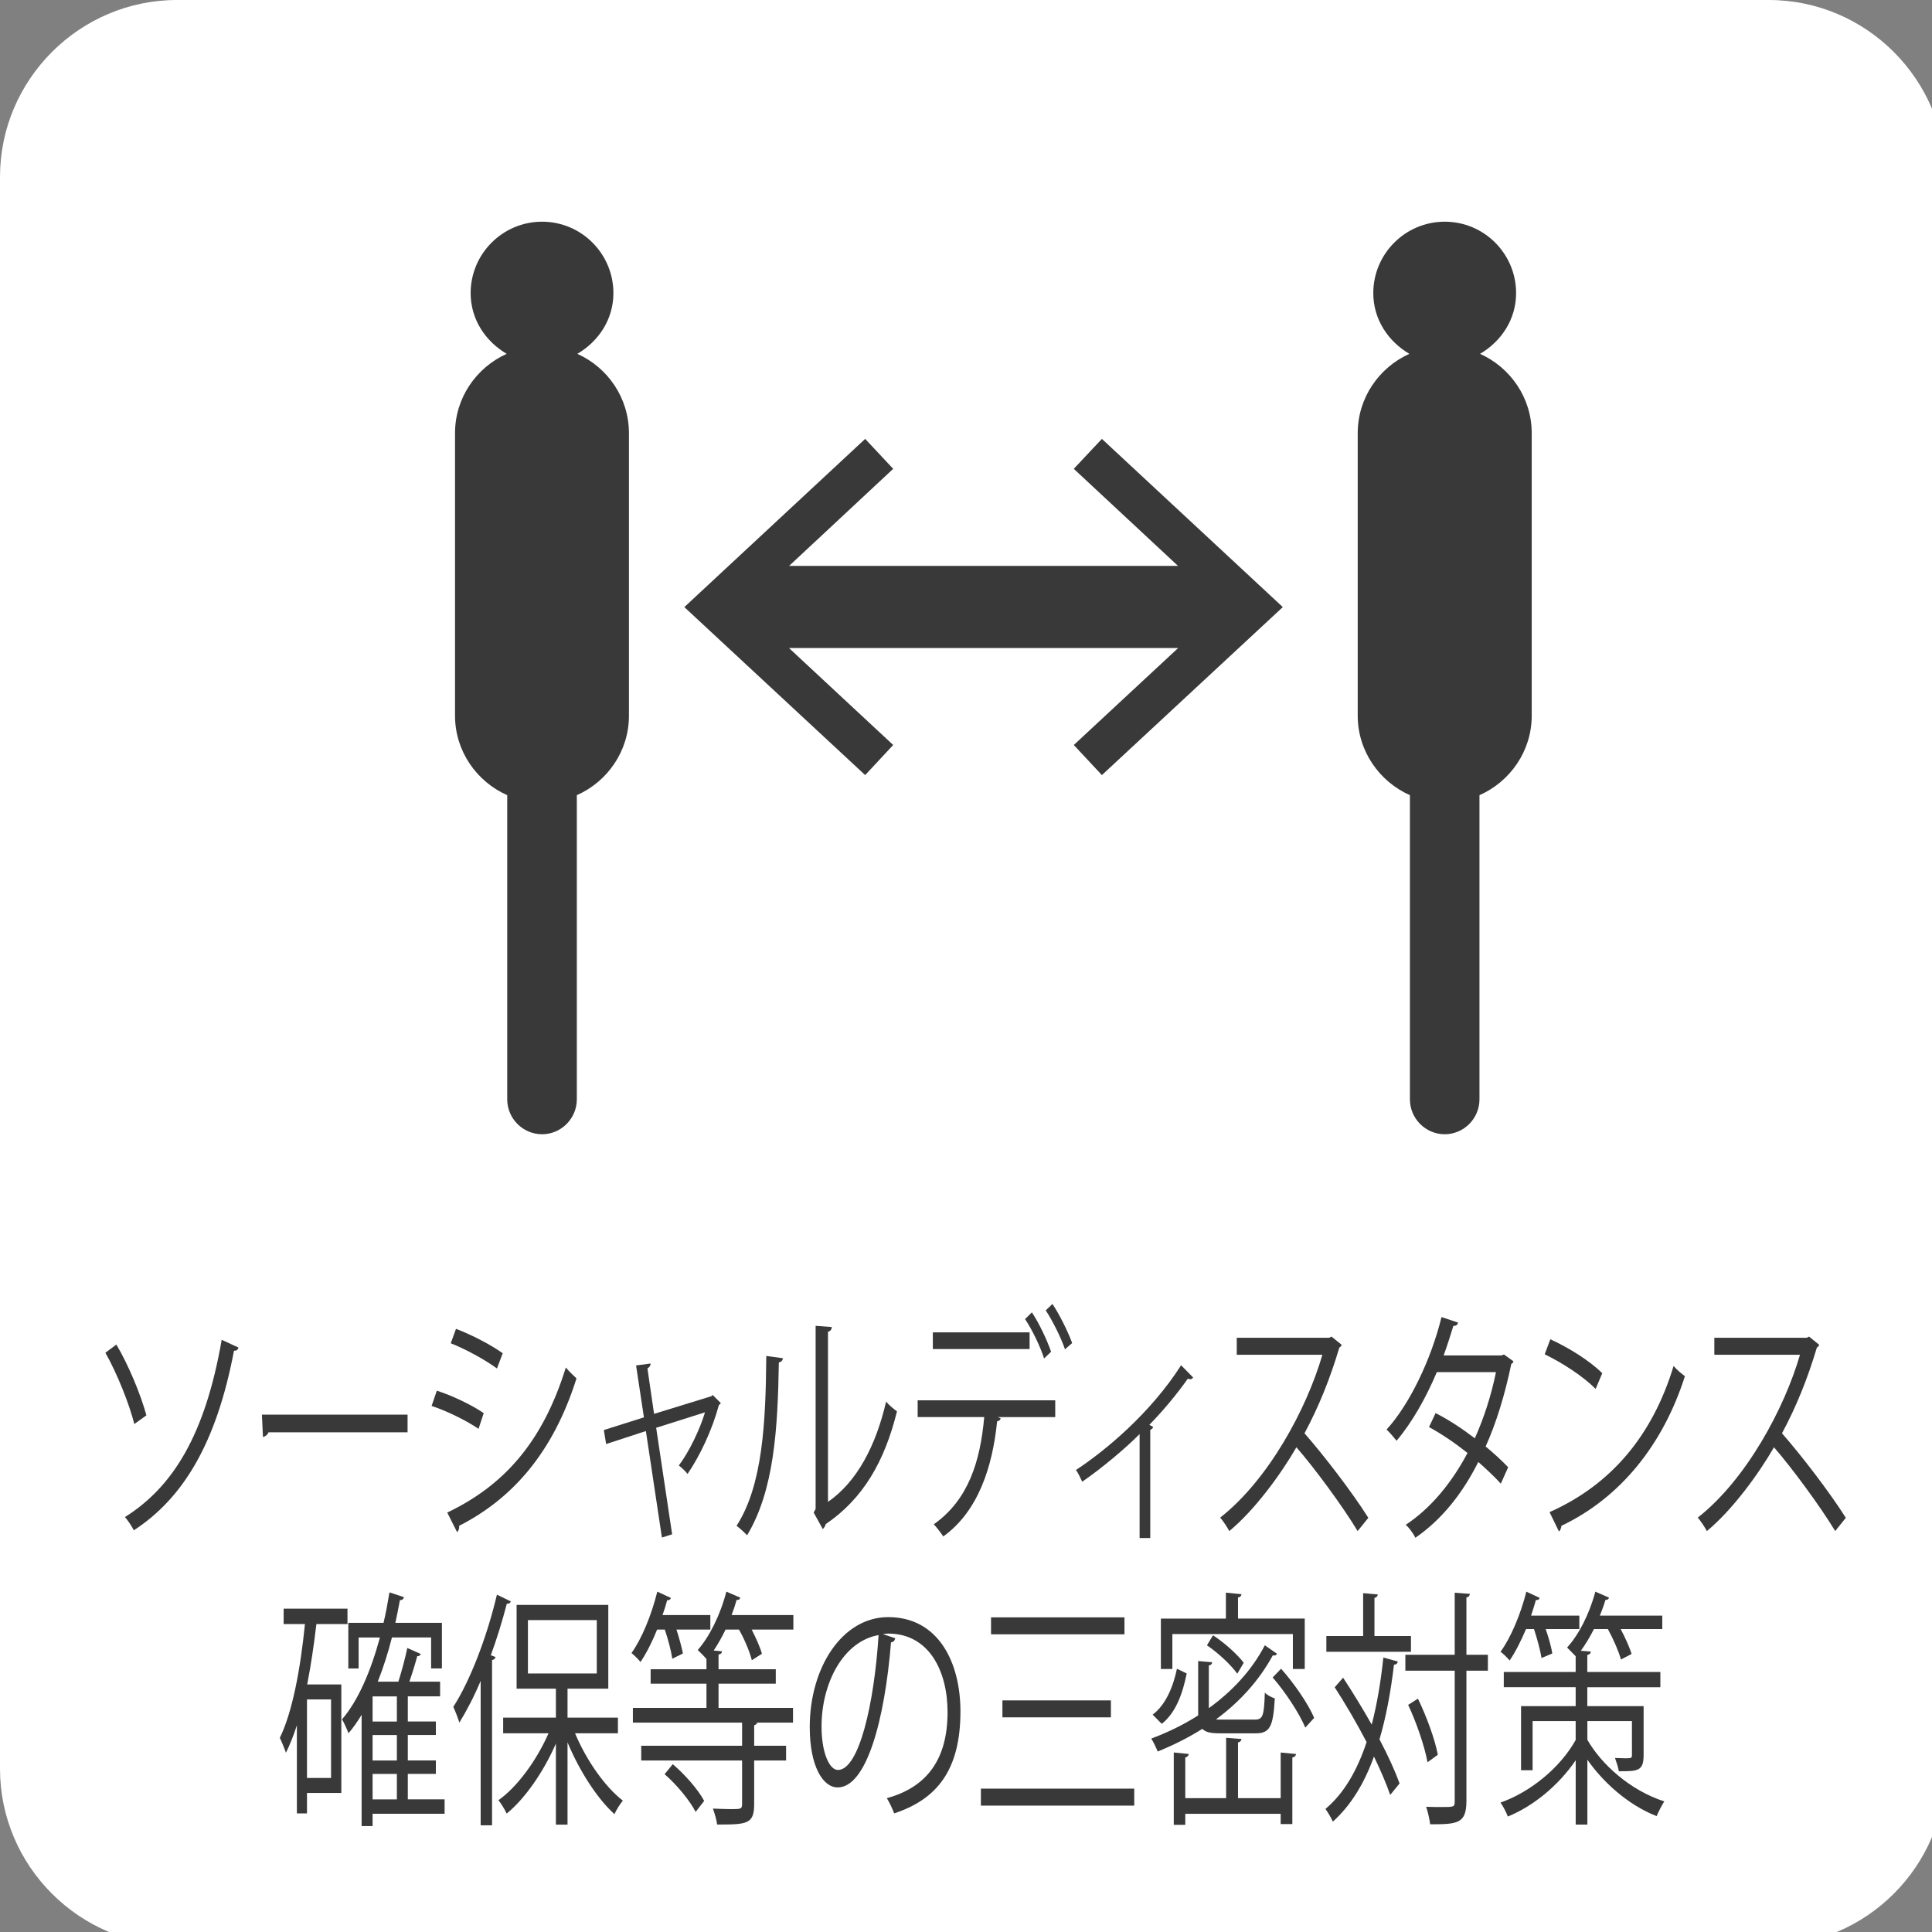 <?xml version="1.0" encoding="utf-8"?>
<!-- Generator: Adobe Illustrator 14.0.0, SVG Export Plug-In  -->
<!DOCTYPE svg PUBLIC "-//W3C//DTD SVG 1.1//EN" "http://www.w3.org/Graphics/SVG/1.1/DTD/svg11.dtd">
<svg version="1.1"
	 xmlns="http://www.w3.org/2000/svg" xmlns:xlink="http://www.w3.org/1999/xlink" xmlns:a="http://ns.adobe.com/AdobeSVGViewerExtensions/3.0/"
	 x="0px" y="0px" width="48px" height="48px" viewBox="0 0 48 48" enable-background="new 0 0 48 48" xml:space="preserve">
<rect x="0" y="0" width="48" height="48" fill="#808080" stroke="none"/>
<defs>
</defs>
<g>
	<defs>
		<rect id="SVGID_1_" width="48.341" height="48.338"/>
	</defs>
	<clipPath id="SVGID_2_">
		<use xlink:href="#SVGID_1_"  overflow="visible"/>
	</clipPath>
	<path clip-path="url(#SVGID_2_)" fill="#FFFFFF" d="M4.395,48.338C1.977,48.338,0,46.363,0,43.944V4.395C0,1.979,1.977,0,4.395,0
		h39.551c2.418,0,4.396,1.979,4.396,4.395v39.55c0,2.419-1.978,4.394-4.396,4.394H4.395z"/>
	<path clip-path="url(#SVGID_2_)" fill="#39393A" d="M2.891,33.405c0.303,0.508,0.611,1.257,0.746,1.759l-0.3,0.216
		c-0.121-0.488-0.429-1.263-0.719-1.771L2.891,33.405z M5.924,33.479c-0.013,0.056-0.043,0.08-0.111,0.08
		c-0.438,2.311-1.271,3.668-2.488,4.461c-0.047-0.093-0.147-0.248-0.221-0.329c1.191-0.749,1.992-2.038,2.404-4.404L5.924,33.479z"
		/>
	<path clip-path="url(#SVGID_2_)" fill="#39393A" d="M6.507,35.146h3.619v0.439H6.672c-0.025,0.063-0.082,0.105-0.139,0.118
		L6.507,35.146z"/>
	<path clip-path="url(#SVGID_2_)" fill="#39393A" d="M10.853,34.551c0.39,0.124,0.875,0.359,1.165,0.558l-0.129,0.39
		c-0.286-0.197-0.785-0.445-1.166-0.569L10.853,34.551z M11.112,37.579c1.408-0.674,2.37-1.747,2.946-3.604
		c0.066,0.081,0.199,0.211,0.265,0.271c-0.58,1.84-1.59,2.987-2.916,3.662c0.009,0.057-0.013,0.13-0.052,0.155L11.112,37.579z
		 M11.329,33.015c0.39,0.147,0.867,0.396,1.161,0.606l-0.143,0.378c-0.309-0.223-0.758-0.471-1.148-0.626L11.329,33.015z"/>
	<path clip-path="url(#SVGID_2_)" fill="#39393A" d="M17.909,34.86c-0.013,0.019-0.03,0.037-0.047,0.044
		c-0.174,0.638-0.469,1.258-0.78,1.716c-0.052-0.069-0.147-0.156-0.217-0.211c0.251-0.328,0.528-0.904,0.65-1.32l-1.213,0.384
		l0.397,2.646L16.445,38.2l-0.398-2.646l-0.988,0.323l-0.057-0.348l0.996-0.315l-0.195-1.29l0.361-0.048
		c0,0.048-0.022,0.087-0.078,0.124l0.164,1.127l1.426-0.439l0.029-0.031L17.909,34.86z"/>
	<path clip-path="url(#SVGID_2_)" fill="#39393A" d="M19.451,33.745c-0.005,0.057-0.045,0.093-0.101,0.105
		c-0.026,1.667-0.121,3.185-0.789,4.294c-0.069-0.075-0.173-0.168-0.261-0.236c0.646-1.003,0.725-2.552,0.738-4.219L19.451,33.745z
		 M20.572,37.313c0.725-0.501,1.192-1.406,1.443-2.49c0.064,0.081,0.195,0.187,0.27,0.242c-0.309,1.251-0.846,2.174-1.769,2.8
		c-0.013,0.05-0.044,0.099-0.074,0.124l-0.226-0.409l0.048-0.093V32.94l0.403,0.03c-0.004,0.057-0.035,0.105-0.096,0.117V37.313z"/>
	<path clip-path="url(#SVGID_2_)" fill="#39393A" d="M26.217,35.208h-1.43l0.074,0.03c-0.006,0.037-0.039,0.068-0.088,0.074
		c-0.112,1.122-0.467,2.236-1.338,2.861c-0.049-0.079-0.162-0.222-0.234-0.303c0.854-0.606,1.152-1.549,1.252-2.663h-1.654v-0.416
		h3.418V35.208z M25.58,33.517h-2.404v-0.415h2.404V33.517z M25.637,32.605c0.178,0.267,0.377,0.687,0.477,0.979l-0.174,0.167
		c-0.09-0.285-0.299-0.724-0.473-0.978L25.637,32.605z M26.148,32.396c0.177,0.266,0.385,0.687,0.49,0.972l-0.179,0.155
		c-0.091-0.273-0.308-0.712-0.478-0.967L26.148,32.396z"/>
	<path clip-path="url(#SVGID_2_)" fill="#39393A" d="M29.643,34.223c-0.018,0.031-0.043,0.043-0.073,0.043
		c-0.021,0-0.039-0.006-0.06-0.012c-0.278,0.396-0.633,0.817-0.955,1.146c0.058,0.031,0.084,0.044,0.096,0.055
		c-0.008,0.026-0.038,0.057-0.073,0.069v2.688h-0.265v-2.583c-0.368,0.372-0.957,0.861-1.426,1.184
		c-0.034-0.074-0.104-0.224-0.155-0.292c0.745-0.489,1.862-1.425,2.612-2.602L29.643,34.223z"/>
	<path clip-path="url(#SVGID_2_)" fill="#39393A" d="M33.333,33.411c-0.009,0.03-0.03,0.056-0.057,0.067
		c-0.234,0.786-0.511,1.469-0.866,2.132c0.473,0.538,1.184,1.462,1.586,2.1l-0.266,0.329c-0.381-0.632-1.078-1.574-1.521-2.082
		c-0.381,0.663-1.04,1.566-1.668,2.082c-0.047-0.093-0.151-0.248-0.225-0.335c1.2-0.941,2.149-2.701,2.538-4.045h-2.127v-0.422
		h2.297l0.057-0.03L33.333,33.411z"/>
	<path clip-path="url(#SVGID_2_)" fill="#39393A" d="M37.6,33.82c-0.004,0.029-0.025,0.056-0.052,0.066
		c-0.16,0.77-0.377,1.476-0.638,2.052c0.188,0.154,0.399,0.347,0.56,0.515l-0.183,0.408c-0.155-0.173-0.377-0.378-0.559-0.539
		c-0.398,0.793-0.91,1.432-1.564,1.884c-0.047-0.106-0.16-0.254-0.238-0.323c0.633-0.42,1.141-1.046,1.534-1.784
		c-0.32-0.254-0.638-0.47-0.957-0.644l0.164-0.347c0.317,0.161,0.641,0.372,0.975,0.626c0.226-0.508,0.403-1.047,0.525-1.643h-1.47
		c-0.265,0.632-0.619,1.257-1,1.704c-0.058-0.075-0.174-0.21-0.248-0.278c0.567-0.62,1.105-1.734,1.365-2.795l0.411,0.137
		c-0.017,0.067-0.061,0.087-0.116,0.081c-0.061,0.204-0.16,0.508-0.242,0.736h1.438l0.06-0.024L37.6,33.82z"/>
	<path clip-path="url(#SVGID_2_)" fill="#39393A" d="M38.517,33.274c0.45,0.205,0.97,0.526,1.291,0.843l-0.165,0.39
		c-0.313-0.315-0.822-0.644-1.265-0.86L38.517,33.274z M38.498,37.568c1.539-0.683,2.562-1.915,3.082-3.631
		c0.091,0.105,0.19,0.186,0.281,0.254c-0.541,1.697-1.599,3.018-3.068,3.717c-0.004,0.056-0.03,0.118-0.061,0.142L38.498,37.568z"/>
	<path clip-path="url(#SVGID_2_)" fill="#39393A" d="M45.197,33.411c-0.01,0.03-0.03,0.056-0.057,0.067
		c-0.234,0.786-0.512,1.469-0.867,2.132c0.473,0.538,1.184,1.462,1.586,2.1l-0.264,0.329c-0.382-0.632-1.08-1.574-1.521-2.082
		c-0.381,0.663-1.04,1.566-1.668,2.082c-0.047-0.093-0.151-0.248-0.225-0.335c1.199-0.941,2.148-2.701,2.539-4.045h-2.128v-0.422
		h2.296l0.057-0.03L45.197,33.411z"/>
	<path clip-path="url(#SVGID_2_)" fill="#39393A" d="M8.633,40.35H7.861c-0.062,0.515-0.135,1.023-0.229,1.5H8.48v2.695H7.627v0.508
		H7.376v-2.188c-0.083,0.254-0.174,0.483-0.272,0.682c-0.031-0.093-0.109-0.285-0.152-0.371c0.308-0.626,0.512-1.699,0.624-2.826
		H7.047v-0.383h1.586V40.35z M8.225,42.222H7.627v1.951h0.598V42.222z M11.046,44.705v0.358H9.257v0.305H8.984v-2.764
		c-0.101,0.167-0.209,0.323-0.326,0.458c-0.034-0.092-0.112-0.265-0.16-0.346c0.395-0.458,0.711-1.184,0.941-2.033H8.91v0.77H8.654
		v-1.134h0.875c0.057-0.241,0.104-0.495,0.147-0.757l0.359,0.119c-0.009,0.048-0.043,0.074-0.099,0.074
		c-0.035,0.191-0.074,0.378-0.113,0.563h1.156v1.134h-0.268v-0.77H9.738c-0.1,0.392-0.217,0.756-0.352,1.098h0.512
		c0.082-0.261,0.172-0.596,0.221-0.836l0.333,0.148c-0.009,0.037-0.039,0.055-0.086,0.055c-0.048,0.181-0.122,0.423-0.195,0.633
		h0.763v0.365h-0.802v0.625h0.697v0.335h-0.697v0.633h0.697v0.334h-0.697v0.632H11.046z M9.859,42.146H9.257v0.625h0.603V42.146z
		 M9.859,43.106H9.257v0.633h0.603V43.106z M9.257,44.705h0.603v-0.632H9.257V44.705z"/>
	<path clip-path="url(#SVGID_2_)" fill="#39393A" d="M11.941,41.763c-0.164,0.391-0.346,0.737-0.528,1.035
		c-0.03-0.1-0.104-0.292-0.151-0.391c0.415-0.645,0.831-1.717,1.084-2.788l0.346,0.168c-0.018,0.043-0.047,0.062-0.1,0.056
		c-0.113,0.434-0.246,0.867-0.398,1.282l0.117,0.043c-0.01,0.037-0.031,0.068-0.086,0.074v4.107h-0.283V41.763z M15.352,43.063
		h-1.065c0.286,0.683,0.754,1.34,1.188,1.674c-0.07,0.08-0.162,0.229-0.209,0.335c-0.42-0.378-0.867-1.065-1.166-1.784v2.044h-0.289
		v-2.013c-0.313,0.718-0.781,1.381-1.223,1.739c-0.048-0.104-0.139-0.253-0.204-0.333c0.459-0.322,0.945-0.979,1.244-1.662h-1.127
		v-0.389h1.31v-0.719h-0.976v-2.082h2.278v2.082H14.1v0.719h1.252V43.063z M13.116,41.577h1.711v-1.326h-1.711V41.577z"/>
	<path clip-path="url(#SVGID_2_)" fill="#39393A" d="M16.703,41.211c-0.026-0.186-0.104-0.482-0.186-0.725h-0.191
		c-0.125,0.311-0.27,0.594-0.412,0.805c-0.057-0.067-0.155-0.167-0.225-0.222c0.252-0.348,0.498-0.943,0.641-1.525l0.338,0.156
		c-0.012,0.043-0.047,0.062-0.092,0.056c-0.033,0.123-0.072,0.247-0.116,0.37h1.188v0.36h-0.842c0.069,0.211,0.131,0.44,0.161,0.594
		L16.703,41.211z M19.711,40.126v0.36h-1.036c0.108,0.211,0.208,0.433,0.255,0.601l-0.251,0.161
		c-0.052-0.211-0.182-0.52-0.319-0.762h-0.334c-0.092,0.192-0.191,0.366-0.295,0.521l0.207,0.019
		c-0.004,0.044-0.025,0.068-0.086,0.081v0.365h1.422v0.358h-1.422v0.602h1.85v0.366h-0.887c-0.01,0.029-0.031,0.049-0.078,0.067
		v0.508h0.793v0.366h-0.793v1.089c0,0.497-0.188,0.502-0.92,0.502c-0.013-0.116-0.064-0.277-0.104-0.396
		c0.178,0.007,0.338,0.013,0.45,0.013c0.243,0,0.274,0,0.274-0.13v-1.078h-2.506v-0.366h2.506v-0.575h-2.713v-0.366h1.828V41.83
		h-1.387v-0.358h1.387v-0.254c-0.057-0.068-0.156-0.167-0.217-0.224c0.286-0.321,0.563-0.874,0.711-1.45l0.346,0.149
		c-0.013,0.05-0.052,0.063-0.091,0.056c-0.034,0.123-0.077,0.254-0.125,0.377H19.711z M17.283,45.016
		c-0.146-0.285-0.477-0.683-0.771-0.937l0.203-0.248c0.286,0.242,0.624,0.62,0.78,0.912L17.283,45.016z"/>
	<path clip-path="url(#SVGID_2_)" fill="#39393A" d="M22.244,40.703c-0.017,0.057-0.052,0.1-0.107,0.1
		c-0.156,1.926-0.607,3.605-1.326,3.605c-0.364,0-0.693-0.521-0.693-1.499c0-1.487,0.811-2.732,1.949-2.732
		c1.253,0,1.795,1.133,1.795,2.342c0,1.475-0.598,2.187-1.646,2.534c-0.039-0.1-0.113-0.267-0.183-0.378
		c0.997-0.273,1.509-0.967,1.509-2.138c0-1.022-0.461-1.951-1.475-1.951c-0.043,0-0.092,0.006-0.13,0.013L22.244,40.703z
		 M21.828,40.623c-0.875,0.154-1.417,1.188-1.417,2.272c0,0.664,0.199,1.079,0.407,1.079C21.344,43.975,21.721,42.319,21.828,40.623
		"/>
	<path clip-path="url(#SVGID_2_)" fill="#39393A" d="M24.37,44.438h3.81v0.422h-3.81V44.438z M24.622,40.183h3.315v0.421h-3.315
		V40.183z M24.904,42.246H27.6v0.421h-2.695V42.246z"/>
	<path clip-path="url(#SVGID_2_)" fill="#39393A" d="M31.174,42.723c0.199,0,0.233-0.086,0.25-0.669
		c0.061,0.062,0.17,0.118,0.248,0.142c-0.039,0.701-0.121,0.868-0.473,0.868h-0.889c-0.221,0-0.355-0.024-0.438-0.111
		c-0.355,0.224-0.729,0.408-1.109,0.563c-0.035-0.086-0.108-0.241-0.16-0.322c0.398-0.148,0.797-0.34,1.165-0.575v-1.351l0.347,0.03
		c-0.004,0.044-0.021,0.067-0.082,0.081v1.06c0.567-0.41,1.063-0.93,1.391-1.562l0.304,0.211c-0.013,0.023-0.039,0.043-0.069,0.043
		c-0.009,0-0.021,0-0.035-0.006c-0.354,0.65-0.849,1.177-1.412,1.592c0.03,0.006,0.064,0.006,0.108,0.006H31.174z M28.637,42.6
		c0.322-0.242,0.508-0.682,0.604-1.141l0.242,0.118c-0.1,0.502-0.273,0.979-0.619,1.251L28.637,42.6z M29.127,40.599v0.867h-0.285
		v-1.252h1.615v-0.645l0.387,0.038c-0.004,0.043-0.03,0.074-0.086,0.08v0.526h1.658v1.252h-0.295v-0.867H29.127z M31.818,44.675
		v-1.134l0.382,0.037c-0.005,0.043-0.03,0.073-0.092,0.087v1.653h-0.29v-0.254h-2.37v0.273h-0.286v-1.797l0.372,0.037
		c-0.004,0.043-0.03,0.073-0.086,0.087v1.01h1.015v-1.499l0.381,0.03c-0.004,0.044-0.03,0.073-0.086,0.087v1.382H31.818z
		 M30.137,40.629c0.27,0.174,0.599,0.465,0.763,0.682l-0.16,0.272c-0.159-0.224-0.481-0.521-0.754-0.706L30.137,40.629z
		 M32.43,42.922c-0.151-0.359-0.498-0.887-0.811-1.246l0.209-0.217c0.311,0.348,0.666,0.855,0.822,1.221L32.43,42.922z"/>
	<path clip-path="url(#SVGID_2_)" fill="#39393A" d="M33.369,41.682c0.233,0.354,0.484,0.763,0.711,1.165
		c0.129-0.496,0.225-1.053,0.289-1.666l0.359,0.099c-0.008,0.05-0.039,0.074-0.095,0.081c-0.082,0.688-0.199,1.307-0.36,1.853
		c0.213,0.402,0.387,0.786,0.499,1.095l-0.233,0.286c-0.092-0.272-0.234-0.601-0.403-0.954c-0.247,0.682-0.581,1.221-1.022,1.617
		c-0.039-0.093-0.127-0.236-0.183-0.316c0.451-0.378,0.784-0.941,1.022-1.66c-0.246-0.472-0.528-0.954-0.793-1.362L33.369,41.682z
		 M35.055,40.646v0.392h-2.102v-0.392h0.914v-1.064l0.363,0.031c-0.004,0.043-0.025,0.073-0.082,0.087v0.946H35.055z M36.966,41.112
		v0.396h-0.533v3.234c0,0.568-0.222,0.582-0.901,0.582c-0.014-0.118-0.057-0.31-0.1-0.435c0.143,0.006,0.273,0.006,0.381,0.006
		c0.316,0,0.329,0,0.329-0.147v-3.24h-1.226v-0.396h1.226V39.57l0.377,0.029c-0.008,0.05-0.03,0.082-0.086,0.087v1.426H36.966z
		 M35.228,42.203c0.212,0.434,0.425,1.016,0.494,1.394l-0.256,0.186c-0.069-0.385-0.272-0.984-0.481-1.426L35.228,42.203z"/>
	<path clip-path="url(#SVGID_2_)" fill="#39393A" d="M39.438,42.76v0.465c0.342,0.602,1.062,1.258,1.911,1.53
		c-0.061,0.093-0.146,0.261-0.191,0.366c-0.728-0.285-1.343-0.862-1.72-1.401v1.611h-0.29v-1.598
		c-0.434,0.638-1.066,1.146-1.686,1.398c-0.039-0.104-0.123-0.266-0.183-0.346c0.724-0.254,1.474-0.849,1.868-1.555V42.76h-1.07
		v1.221h-0.287v-1.592h1.357v-0.471h-1.786V41.54h1.786v-0.391c-0.057-0.062-0.152-0.154-0.213-0.217
		c0.281-0.304,0.555-0.83,0.702-1.388l0.338,0.148c-0.009,0.044-0.043,0.057-0.087,0.057c-0.038,0.13-0.086,0.259-0.139,0.39h1.551
		v0.335h-1.034c0.112,0.21,0.22,0.451,0.272,0.618l-0.265,0.138c-0.056-0.205-0.19-0.51-0.325-0.756h-0.346
		c-0.1,0.197-0.213,0.384-0.326,0.539l0.248,0.019c-0.005,0.049-0.031,0.074-0.087,0.086v0.422h1.815v0.378h-1.815v0.471h1.399
		v1.214c0,0.403-0.147,0.403-0.615,0.403c-0.018-0.105-0.061-0.229-0.096-0.33c0.088,0,0.166,0.008,0.23,0.008
		c0.173,0,0.191,0,0.191-0.081V42.76H39.438z M38.299,41.193c-0.03-0.188-0.108-0.479-0.187-0.719h-0.198
		c-0.127,0.297-0.266,0.575-0.408,0.78c-0.057-0.068-0.156-0.167-0.226-0.217c0.251-0.341,0.498-0.923,0.642-1.493l0.33,0.155
		c-0.01,0.037-0.039,0.061-0.092,0.05c-0.035,0.13-0.078,0.259-0.121,0.39h1.199v0.335h-0.836c0.074,0.21,0.139,0.445,0.165,0.606
		L38.299,41.193z"/>
	<path clip-path="url(#SVGID_2_)" fill="#39393A" d="M14.344,8.791c0.525-0.308,0.896-0.854,0.896-1.508
		c0-0.979-0.794-1.775-1.772-1.775c-0.98,0-1.775,0.797-1.775,1.775c0,0.653,0.37,1.2,0.896,1.508
		c-0.754,0.339-1.284,1.093-1.284,1.971v7.02c0,0.877,0.536,1.638,1.297,1.974v7.557c0,0.477,0.389,0.867,0.866,0.867
		c0.474,0,0.863-0.391,0.863-0.867v-7.557c0.762-0.336,1.295-1.097,1.295-1.974v-7.02C15.625,9.884,15.098,9.13,14.344,8.791"/>
	<path clip-path="url(#SVGID_2_)" fill="#39393A" d="M36.771,8.791c0.526-0.308,0.896-0.854,0.896-1.508
		c0-0.979-0.793-1.775-1.773-1.775s-1.775,0.797-1.775,1.775c0,0.653,0.371,1.2,0.896,1.508c-0.753,0.339-1.283,1.093-1.283,1.971
		v7.02c0,0.877,0.538,1.638,1.297,1.974v7.557c0,0.477,0.389,0.867,0.865,0.867c0.475,0,0.863-0.391,0.863-0.867v-7.557
		c0.762-0.336,1.298-1.097,1.298-1.974v-7.02C38.056,9.884,37.525,9.13,36.771,8.791"/>
	<polygon clip-path="url(#SVGID_2_)" fill="#39393A" points="26.678,11.648 29.268,14.06 19.605,14.06 22.191,11.648 21.495,10.904 
		17.002,15.083 21.495,19.257 22.191,18.509 19.602,16.1 29.271,16.1 26.678,18.509 27.376,19.257 31.871,15.083 27.376,10.904 	"/>
</g>
</svg>

